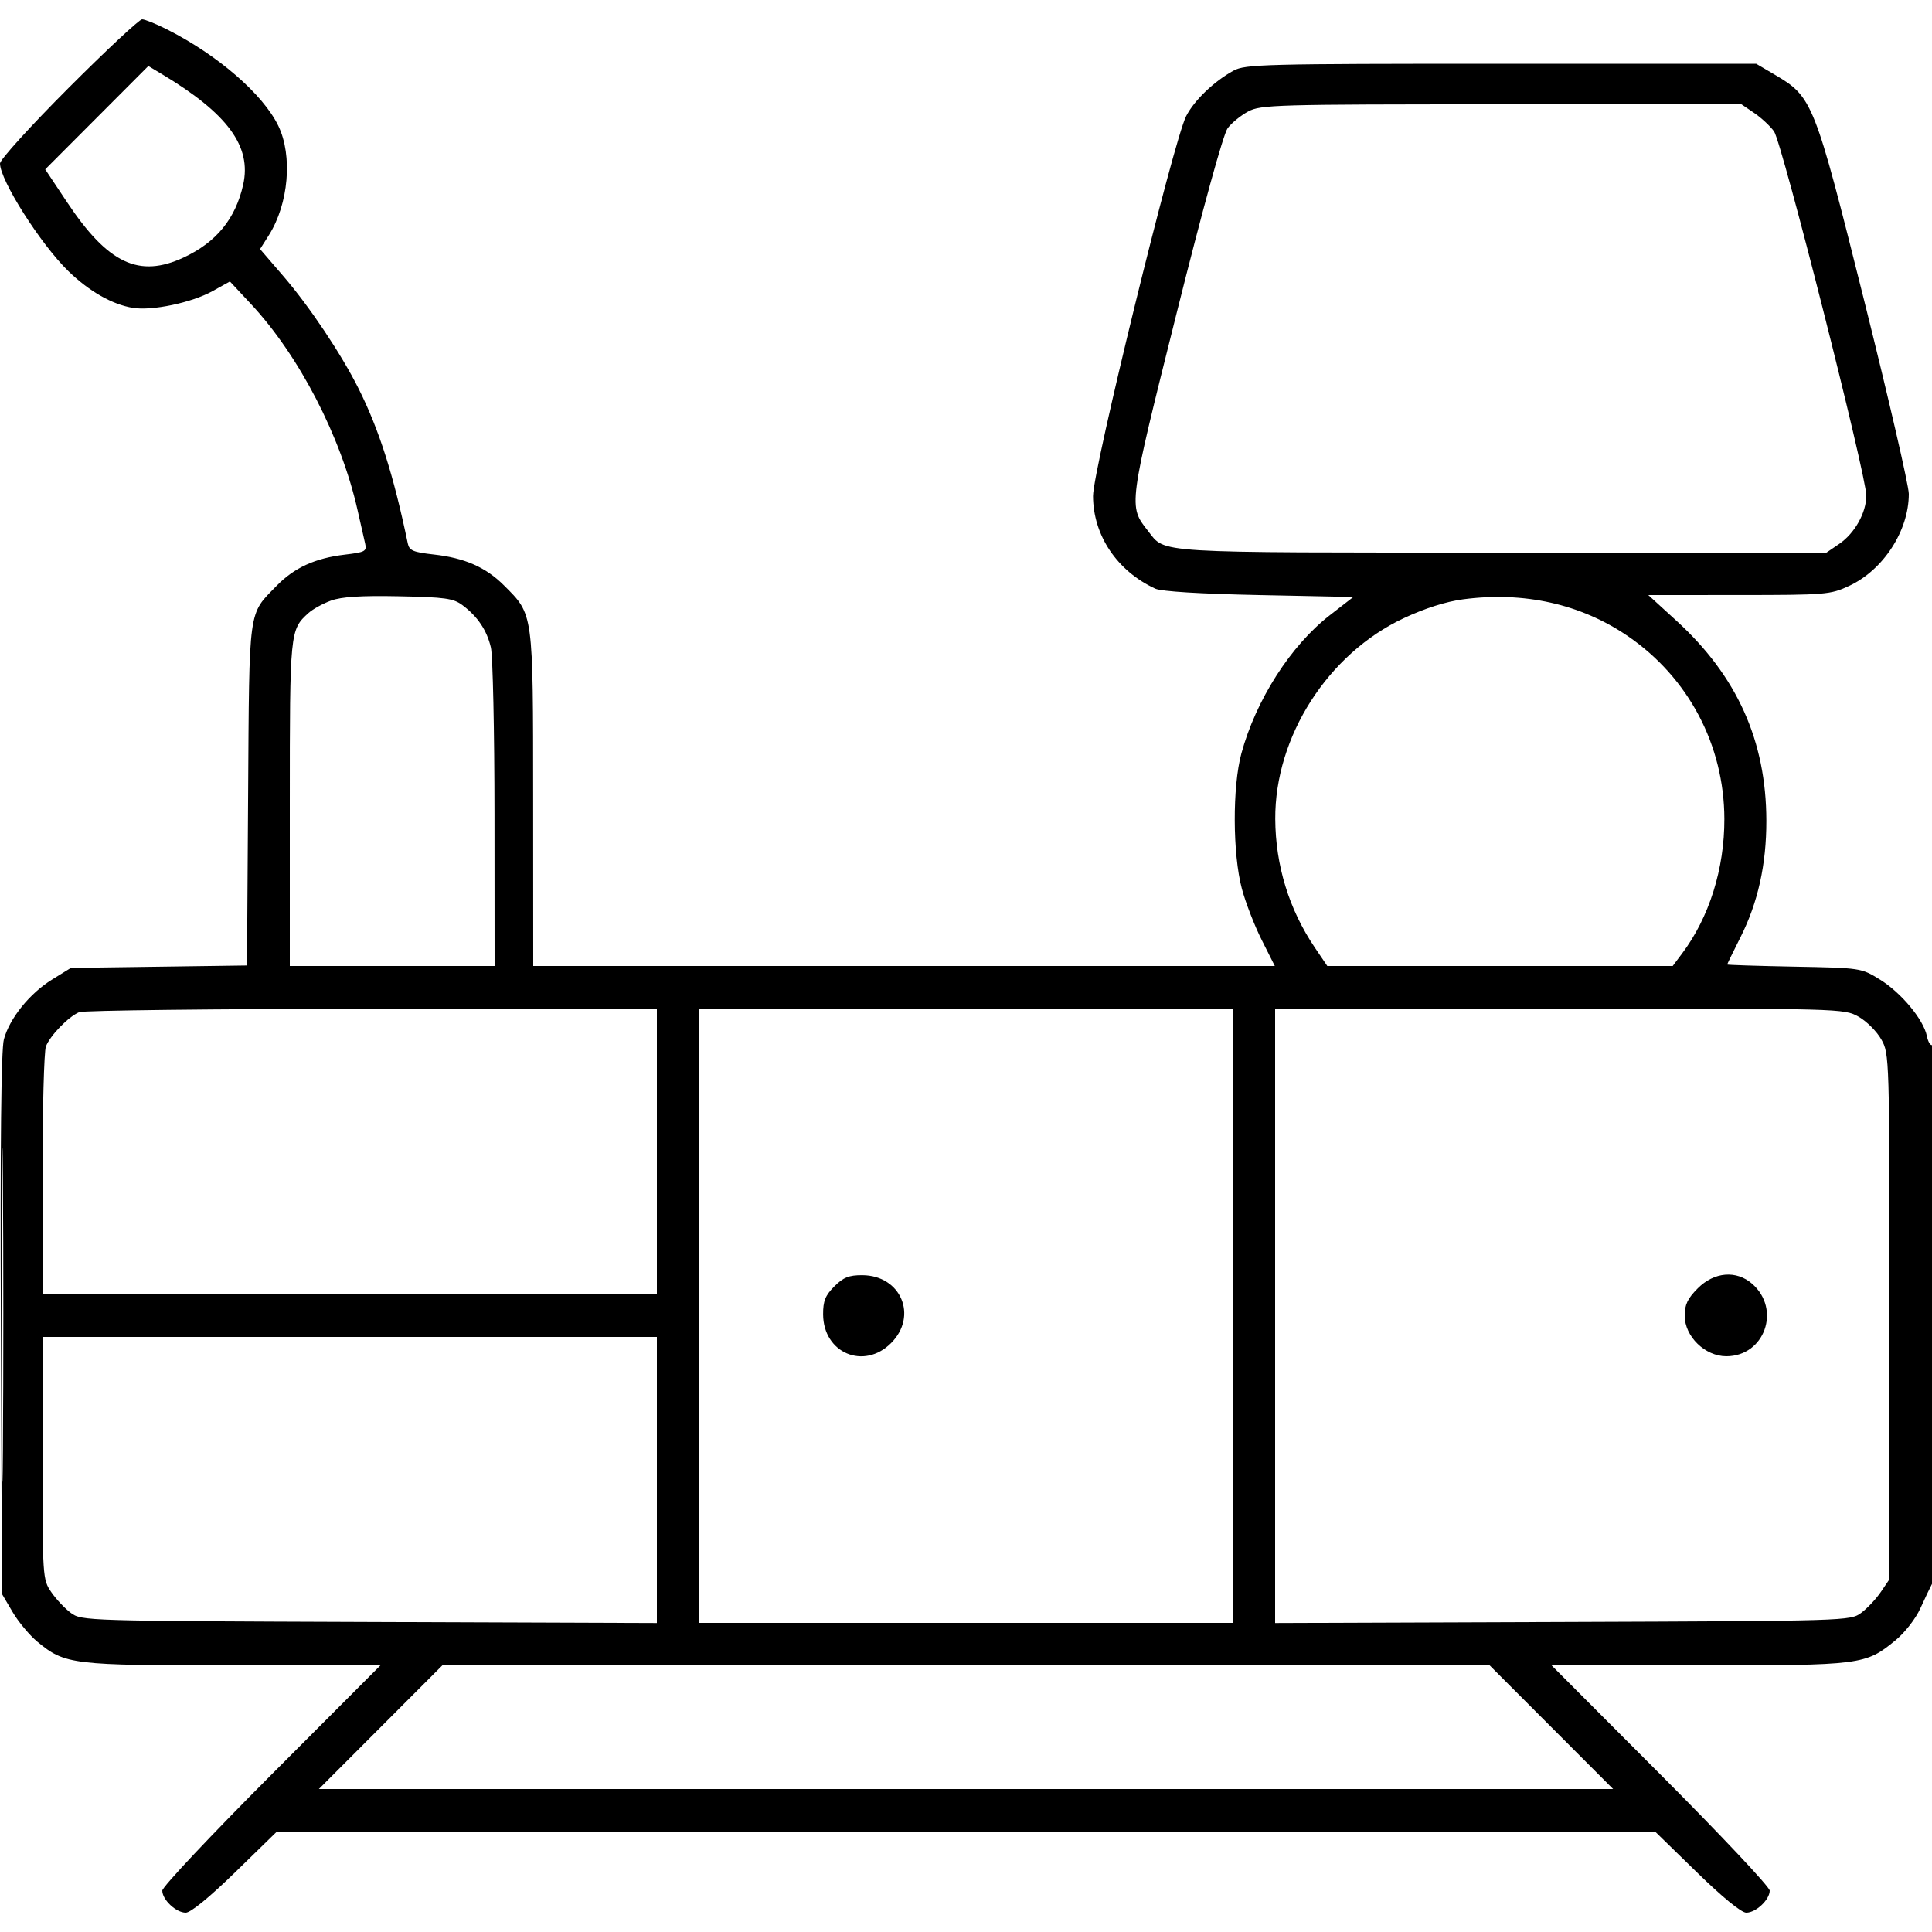 <svg xmlns="http://www.w3.org/2000/svg" viewBox="0 0 500 500" version="1.1">
	<path d="M 17.740 22.760 C 7.983 32.528, 0 41.321, 0 42.300 C -0 46.632, 10.527 63.215, 17.691 70.167 C 23.107 75.423, 29.055 78.810, 34.392 79.676 C 39.382 80.486, 49.611 78.335, 55 75.342 L 59.500 72.843 64.920 78.650 C 77.408 92.032, 88.244 112.968, 92.533 132 C 93.339 135.575, 94.224 139.480, 94.500 140.678 C 94.958 142.667, 94.503 142.915, 89.251 143.536 C 81.559 144.447, 76.145 146.922, 71.580 151.614 C 64.172 159.230, 64.532 156.588, 64.211 205.683 L 63.922 249.866 41.129 250.183 L 18.336 250.500 13.453 253.521 C 7.661 257.105, 2.464 263.563, 1.001 268.996 C 0.298 271.609, 0.039 296.097, 0.224 342.704 L 0.500 412.500 3.249 417.176 C 4.761 419.748, 7.661 423.223, 9.693 424.898 C 16.846 430.795, 18.554 431, 60.405 431 L 98.453 431 70.227 459.290 C 54.702 474.850, 42 488.350, 42 489.290 C 42 491.648, 45.563 495, 48.070 495 C 49.349 495, 54.258 490.985, 60.908 484.500 L 71.675 474 250 474 L 428.325 474 439.092 484.500 C 445.742 490.985, 450.651 495, 451.930 495 C 454.437 495, 458 491.648, 458 489.290 C 458 488.350, 445.298 474.850, 429.773 459.290 L 401.547 431 439.648 431 C 481.919 431, 482.765 430.892, 490.569 424.497 C 492.956 422.541, 495.759 418.938, 496.978 416.260 C 498.169 413.642, 499.561 410.719, 500.072 409.764 C 501.272 407.519, 501.321 269.683, 500.122 270.425 C 499.639 270.723, 498.988 269.692, 498.677 268.134 C 497.827 263.884, 492.053 256.927, 486.548 253.521 C 481.677 250.508, 481.619 250.499, 464.332 250.167 C 454.799 249.984, 447 249.734, 447 249.610 C 447 249.486, 448.558 246.288, 450.463 242.502 C 454.966 233.552, 457.150 223.697, 457.132 212.409 C 457.099 191.742, 449.553 174.969, 433.836 160.624 L 426.579 154 450.039 153.990 C 472.568 153.981, 473.701 153.887, 478.556 151.626 C 487.415 147.501, 494 137.348, 494 127.814 C 494 125.708, 488.797 103.175, 482.438 77.742 C 469.545 26.179, 469.113 25.090, 459.286 19.313 L 454.500 16.500 388.500 16.500 C 327.264 16.500, 322.266 16.628, 319.263 18.269 C 314.193 21.040, 309.059 25.964, 306.969 30.061 C 303.726 36.418, 282.850 121.609, 282.875 128.384 C 282.913 138.577, 289.120 147.803, 299 152.349 C 300.559 153.067, 310.674 153.688, 325.868 154 L 350.237 154.500 344.146 159.227 C 334.027 167.082, 325.033 181.144, 321.267 195 C 318.931 203.593, 318.994 221.003, 321.394 230 C 322.347 233.575, 324.656 239.537, 326.523 243.250 L 329.919 250 233.960 250 L 138 250 137.978 206.750 C 137.953 158.194, 138.084 159.150, 130.455 151.522 C 125.729 146.796, 120.277 144.394, 112.244 143.499 C 106.934 142.908, 105.921 142.477, 105.540 140.651 C 101.835 122.863, 98.118 111.183, 92.764 100.500 C 88.280 91.554, 80.086 79.313, 73.314 71.445 L 67.305 64.464 69.575 60.878 C 74.699 52.782, 75.781 40.310, 72.032 32.565 C 68.076 24.395, 56.405 14.275, 43.283 7.638 C 40.414 6.187, 37.484 5, 36.773 5 C 36.061 5, 27.496 12.992, 17.740 22.760 M 25.047 30.453 L 11.700 43.827 17.360 52.333 C 27.926 68.213, 35.962 72.025, 47.521 66.642 C 55.994 62.697, 60.955 56.625, 62.939 47.772 C 65.156 37.881, 58.911 29.384, 41.946 19.211 L 38.393 17.080 25.047 30.453 M 323.017 28.851 C 321.118 29.870, 318.732 31.818, 317.715 33.180 C 316.598 34.677, 311.335 53.765, 304.418 81.416 C 291.983 131.118, 292.008 130.927, 297.092 137.389 C 301.711 143.261, 297.437 143, 388.802 143 L 472.704 143 476.001 140.750 C 480.011 138.013, 483 132.674, 483 128.248 C 483 123.046, 461.152 36.811, 459.122 34 C 458.129 32.625, 455.828 30.487, 454.010 29.250 L 450.704 27 388.587 27 C 330.040 27, 326.270 27.106, 323.017 28.851 M 85.684 155.426 C 83.585 156.187, 80.951 157.639, 79.831 158.653 C 75.030 162.998, 75 163.305, 75 207.950 L 75 250 101.500 250 L 128 250 127.976 210.750 C 127.963 189.162, 127.543 169.735, 127.043 167.577 C 126.009 163.120, 123.605 159.541, 119.675 156.606 C 117.323 154.851, 115.192 154.554, 103.236 154.316 C 93.444 154.121, 88.404 154.439, 85.684 155.426 M 378.629 155.105 C 374.207 155.692, 368.737 157.433, 363.288 159.986 C 343.652 169.188, 329.921 190.650, 330.035 211.960 C 330.100 223.977, 333.615 235.391, 340.286 245.248 L 343.500 249.996 388.199 249.998 L 432.898 250 435.337 246.750 C 442.349 237.407, 446.296 224.829, 446.265 211.927 C 446.220 192.854, 436.963 175.337, 421.259 164.607 C 409.111 156.307, 394.350 153.017, 378.629 155.105 M 20.500 261.943 C 17.755 263.062, 12.953 268.007, 11.882 270.815 C 11.397 272.088, 11 287.051, 11 304.065 L 11 335 90.500 335 L 170 335 170 298 L 170 261 96.250 261.063 C 55.688 261.098, 21.600 261.494, 20.500 261.943 M 181 340.500 L 181 420 250 420 L 319 420 319 340.500 L 319 261 250 261 L 181 261 181 340.500 M 330 340.519 L 330 420.037 404.427 419.769 C 478.169 419.502, 478.880 419.481, 481.677 417.408 C 483.230 416.257, 485.513 413.828, 486.750 412.010 L 489 408.704 489 340.738 C 489 273.364, 488.982 272.739, 486.882 269.004 C 485.717 266.931, 483.069 264.283, 480.996 263.118 C 477.253 261.014, 476.741 261, 403.614 261 L 330 261 330 340.519 M 0.473 340.500 C 0.474 379, 0.598 394.605, 0.750 375.177 C 0.902 355.749, 0.901 324.249, 0.749 305.177 C 0.598 286.105, 0.473 302, 0.473 340.500 M 215.923 332.923 C 213.582 335.265, 213.004 336.707, 213.022 340.173 C 213.074 350.179, 223.581 354.619, 230.600 347.600 C 237.619 340.581, 233.179 330.074, 223.173 330.022 C 219.707 330.004, 218.265 330.582, 215.923 332.923 M 439.400 333.400 C 436.759 336.041, 436 337.625, 436 340.500 C 436 345.875, 441.255 351, 446.765 351 C 456.680 351, 461.017 338.856, 453.462 332.250 C 449.382 328.683, 443.648 329.152, 439.400 333.400 M 11 377.352 C 11 408.219, 11.035 408.755, 13.250 412.010 C 14.487 413.828, 16.770 416.257, 18.323 417.408 C 21.120 419.481, 21.831 419.502, 95.573 419.769 L 170 420.037 170 383.019 L 170 346 90.500 346 L 11 346 11 377.352 M 98.500 447 L 82.523 463 250 463 L 417.477 463 401.500 447 L 385.523 431 250 431 L 114.477 431 98.500 447" stroke="none" fill="currentColor" fill-rule="evenodd"></path>
</svg>